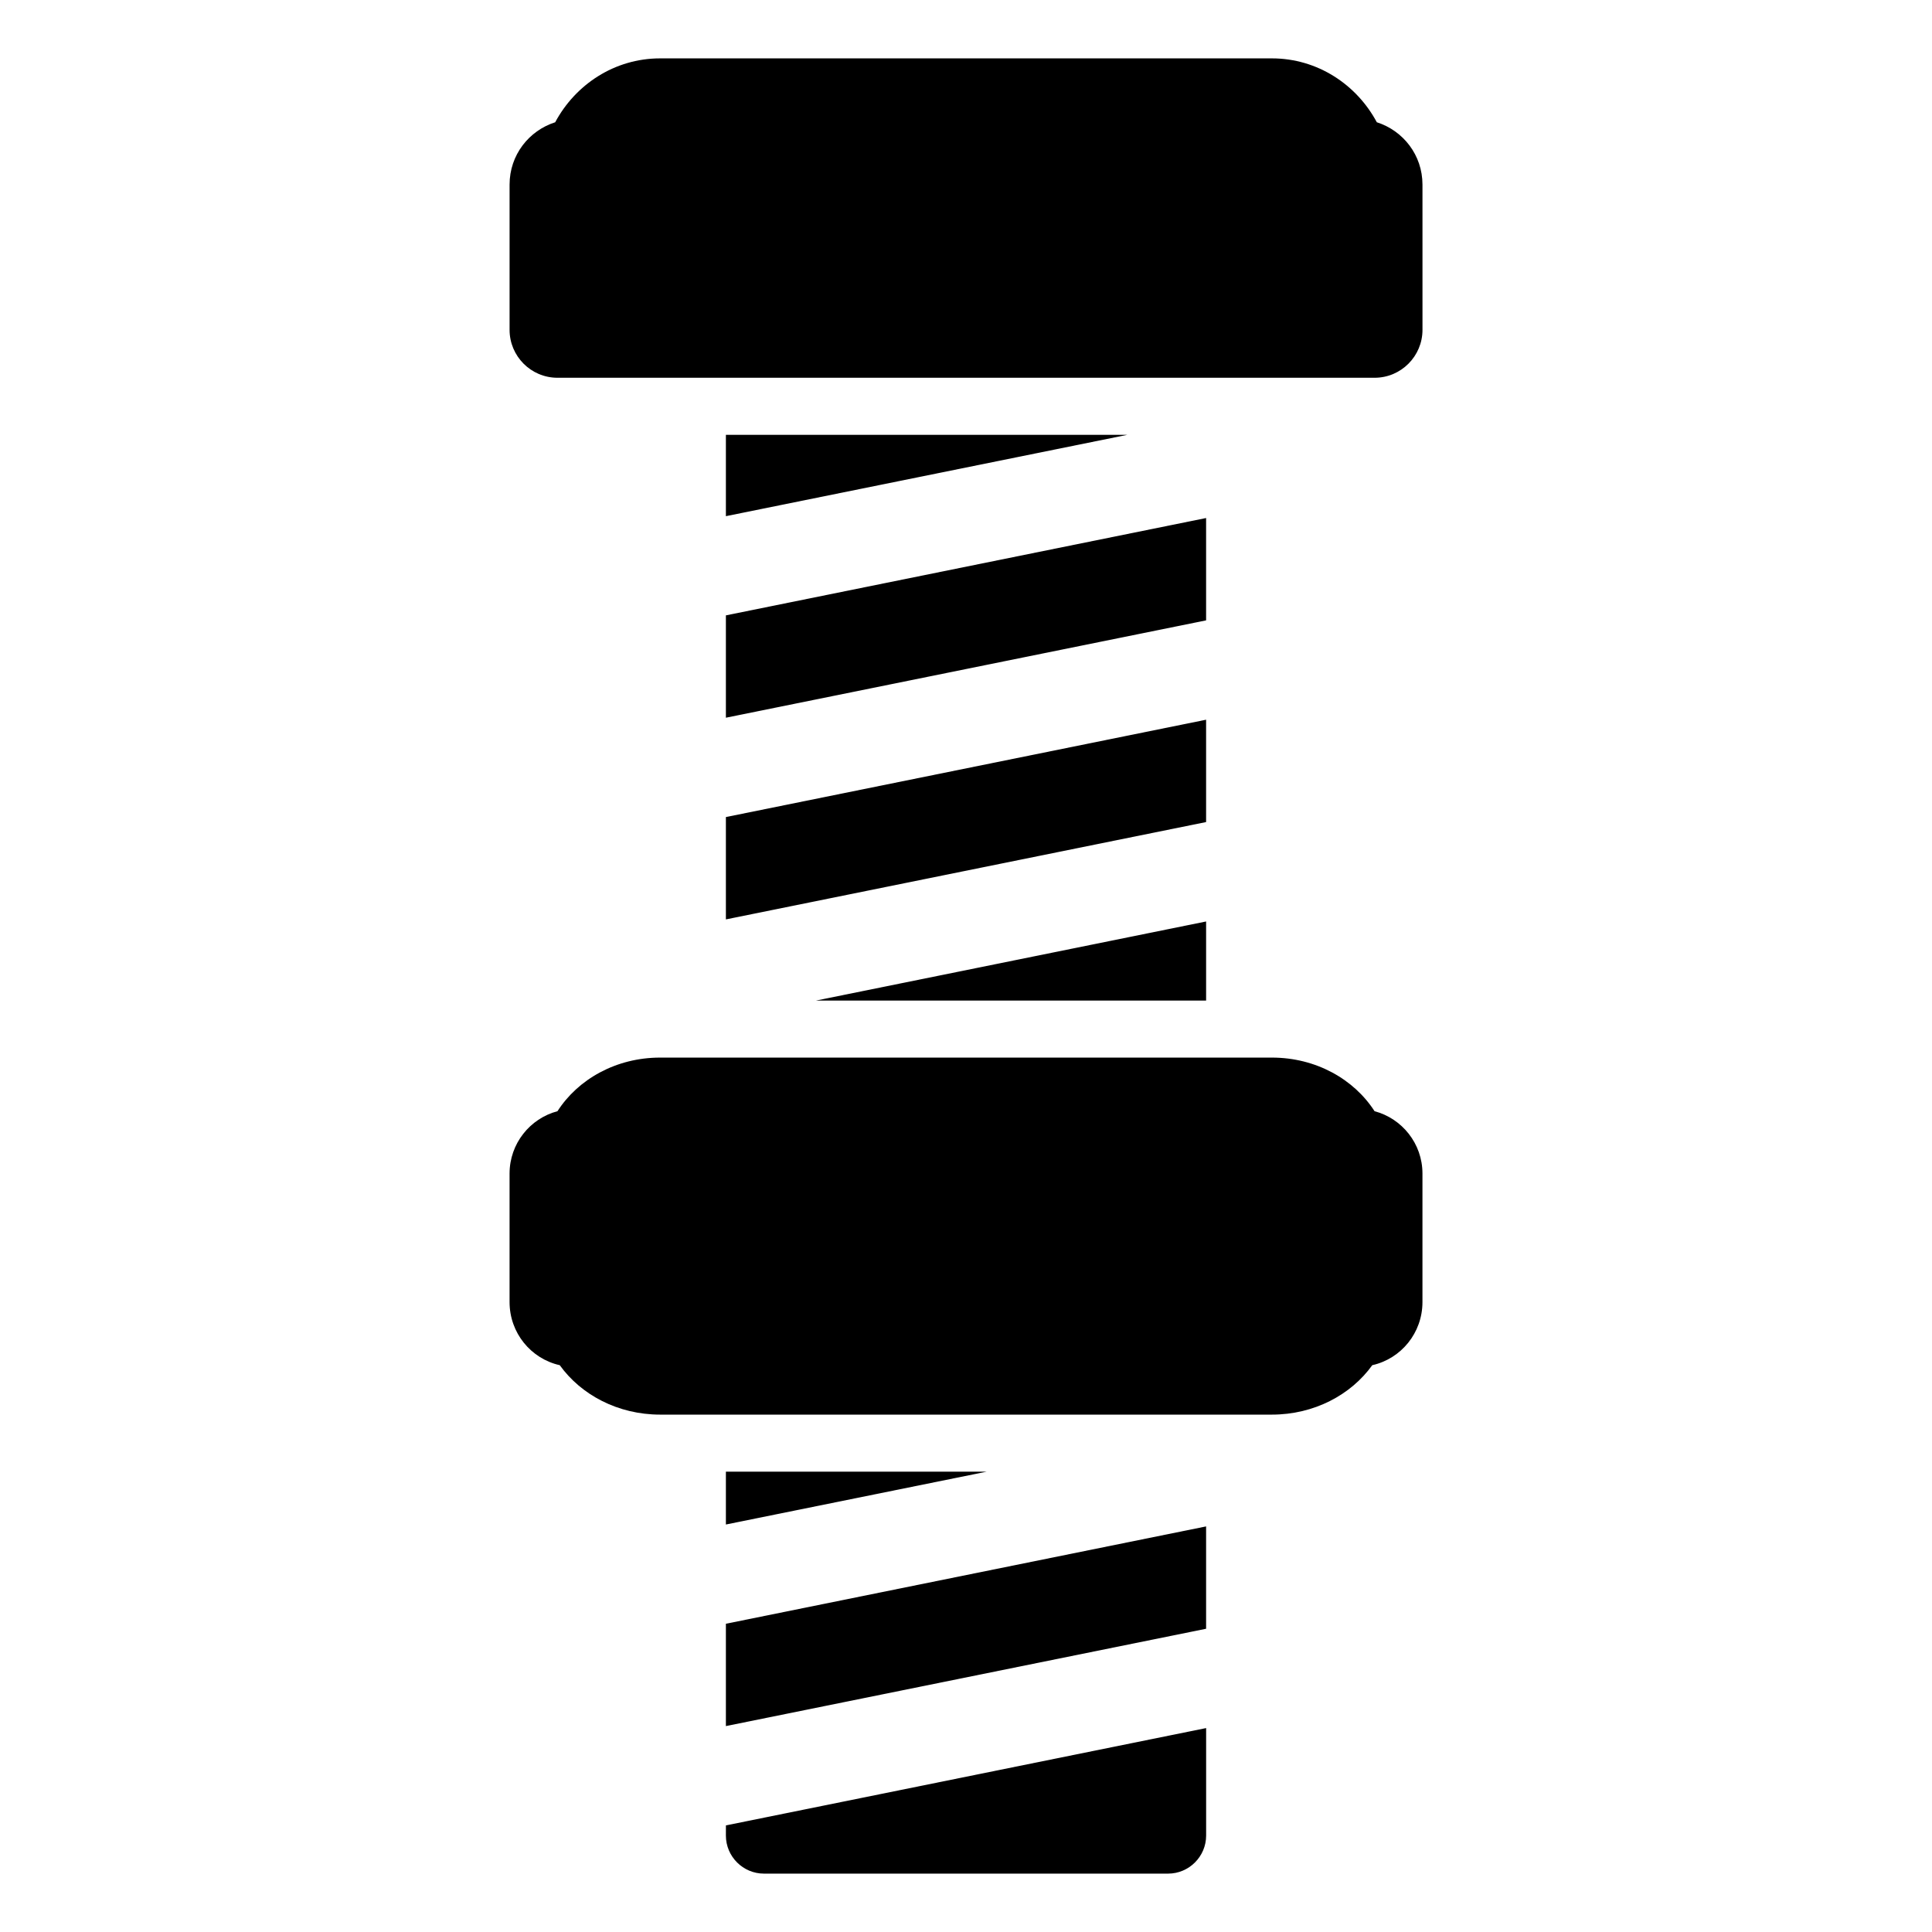<?xml version="1.0" encoding="UTF-8"?>
<!-- Uploaded to: SVG Repo, www.svgrepo.com, Generator: SVG Repo Mixer Tools -->
<svg fill="#000000" width="800px" height="800px" version="1.1" viewBox="144 144 512 512" xmlns="http://www.w3.org/2000/svg">
 <g>
  <path d="m336.37 548.01 69.121-14.004h-69.121z"/>
  <path d="m336.37 387.65 127.26-25.797v-27.121l-127.26 25.797z"/>
  <path d="m463.63 388.2-103.38 20.957h103.38z"/>
  <path d="m336.37 601.43 127.26-25.793v-27.121l-127.26 25.797z"/>
  <path d="m336.37 630.45c0 5.543 4.535 10.078 10.078 10.078h107.11c5.543 0 10.078-4.535 10.078-10.078v-28.492l-127.26 25.793z"/>
  <path d="m336.37 334.2 127.26-25.797v-27.121l-127.26 25.797z"/>
  <path d="m336.37 280.79 106.41-21.562h-106.41z"/>
  <path d="m508.87 176.4c-5.34-9.977-15.719-16.93-27.809-16.93h-162.12c-12.09 0-22.469 6.953-27.809 16.93-6.953 2.219-12.09 8.664-12.09 16.523v38.492c0 6.953 5.644 12.695 12.695 12.695h216.54c7.055 0 12.695-5.746 12.695-12.695l-0.004-38.488c0-7.859-5.141-14.309-12.094-16.527z"/>
  <path d="m508.27 438.48c-5.441-8.465-15.516-14.207-27.207-14.207h-162.12c-11.688 0-21.766 5.746-27.207 14.207-7.254 1.914-12.695 8.566-12.695 16.523v34.059c0 8.16 5.644 15.012 13.301 16.727 5.644 7.859 15.418 13.098 26.602 13.098h162.12c11.184 0 20.957-5.238 26.602-13.098 7.656-1.715 13.301-8.566 13.301-16.727v-34.059c0.004-7.957-5.438-14.605-12.695-16.523z"/>
 </g>
</svg>